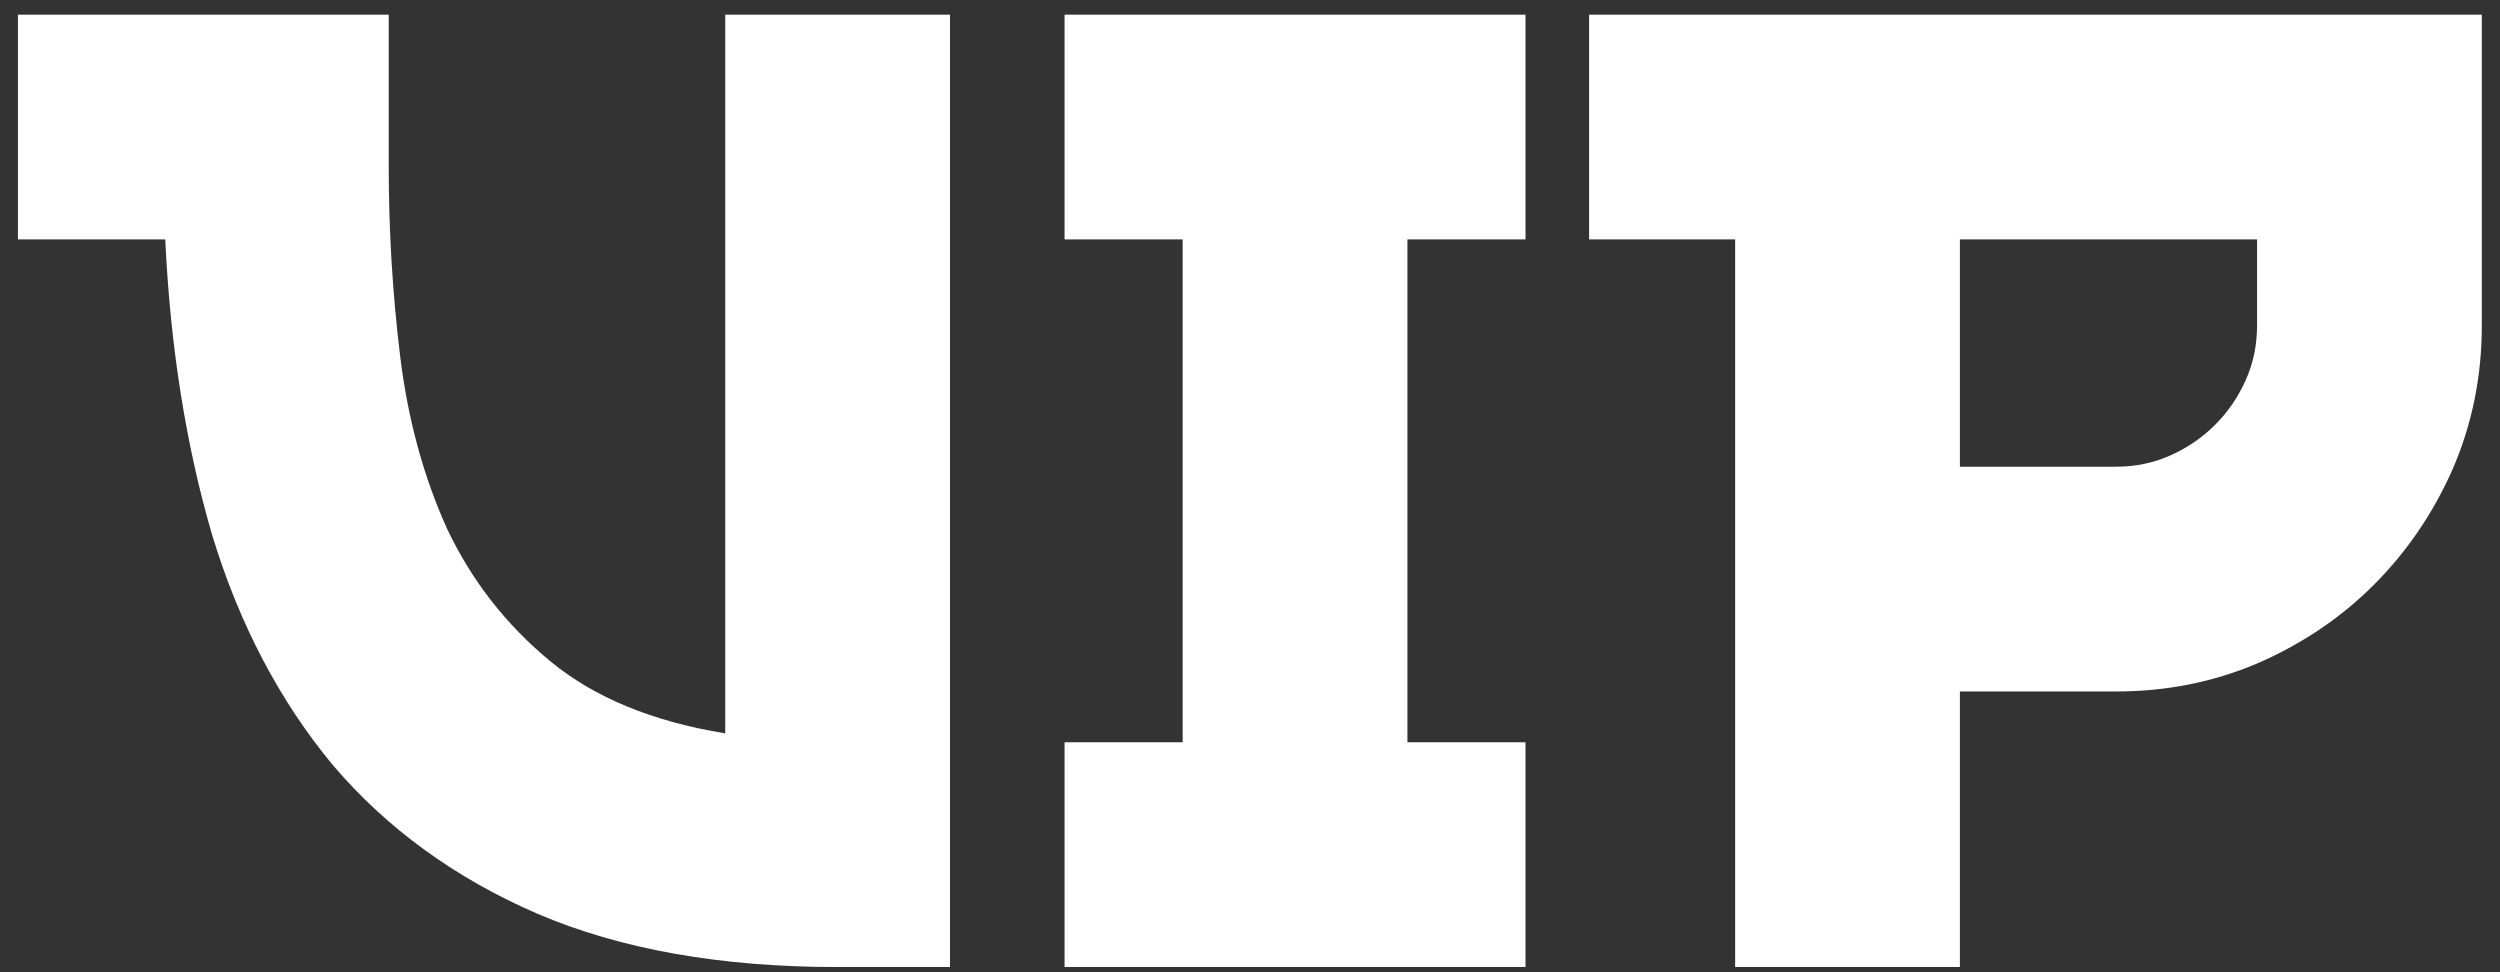 <?xml version="1.0" encoding="UTF-8"?> <svg xmlns="http://www.w3.org/2000/svg" width="126" height="49" viewBox="0 0 126 49" fill="none"><rect x="0" y="0" width="126" height="49" fill="#333333" stroke="none"/><path d="M36.552 0.738H47.88V48.738H42.184C36.296 48.738 31.261 47.842 27.08 46.05C22.941 44.258 19.506 41.762 16.776 38.562C14.088 35.32 12.061 31.458 10.696 26.978C9.373 22.456 8.584 17.485 8.328 12.066H0.904V0.738H19.592V8.418C19.592 11.618 19.784 14.797 20.168 17.954C20.552 21.112 21.341 24.013 22.536 26.658C23.773 29.261 25.501 31.48 27.72 33.314C29.938 35.149 32.882 36.365 36.552 36.962V0.738ZM53.654 0.738H76.886V12.066H70.934V37.41H76.886V48.738H53.654V37.41H59.606V12.066H53.654V0.738ZM80.091 0.738H125.083V16.418C125.083 18.978 124.593 21.389 123.611 23.65C122.63 25.869 121.307 27.81 119.643 29.474C117.979 31.138 116.017 32.461 113.755 33.442C111.537 34.381 109.169 34.85 106.651 34.85H98.779V48.738H87.451V12.066H80.091V0.738ZM113.755 12.066H98.779V23.522H106.651C107.633 23.522 108.55 23.33 109.403 22.946C110.257 22.562 111.003 22.05 111.643 21.41C112.283 20.77 112.795 20.024 113.179 19.17C113.563 18.317 113.755 17.4 113.755 16.418V12.066Z" fill="white"></path></svg> 